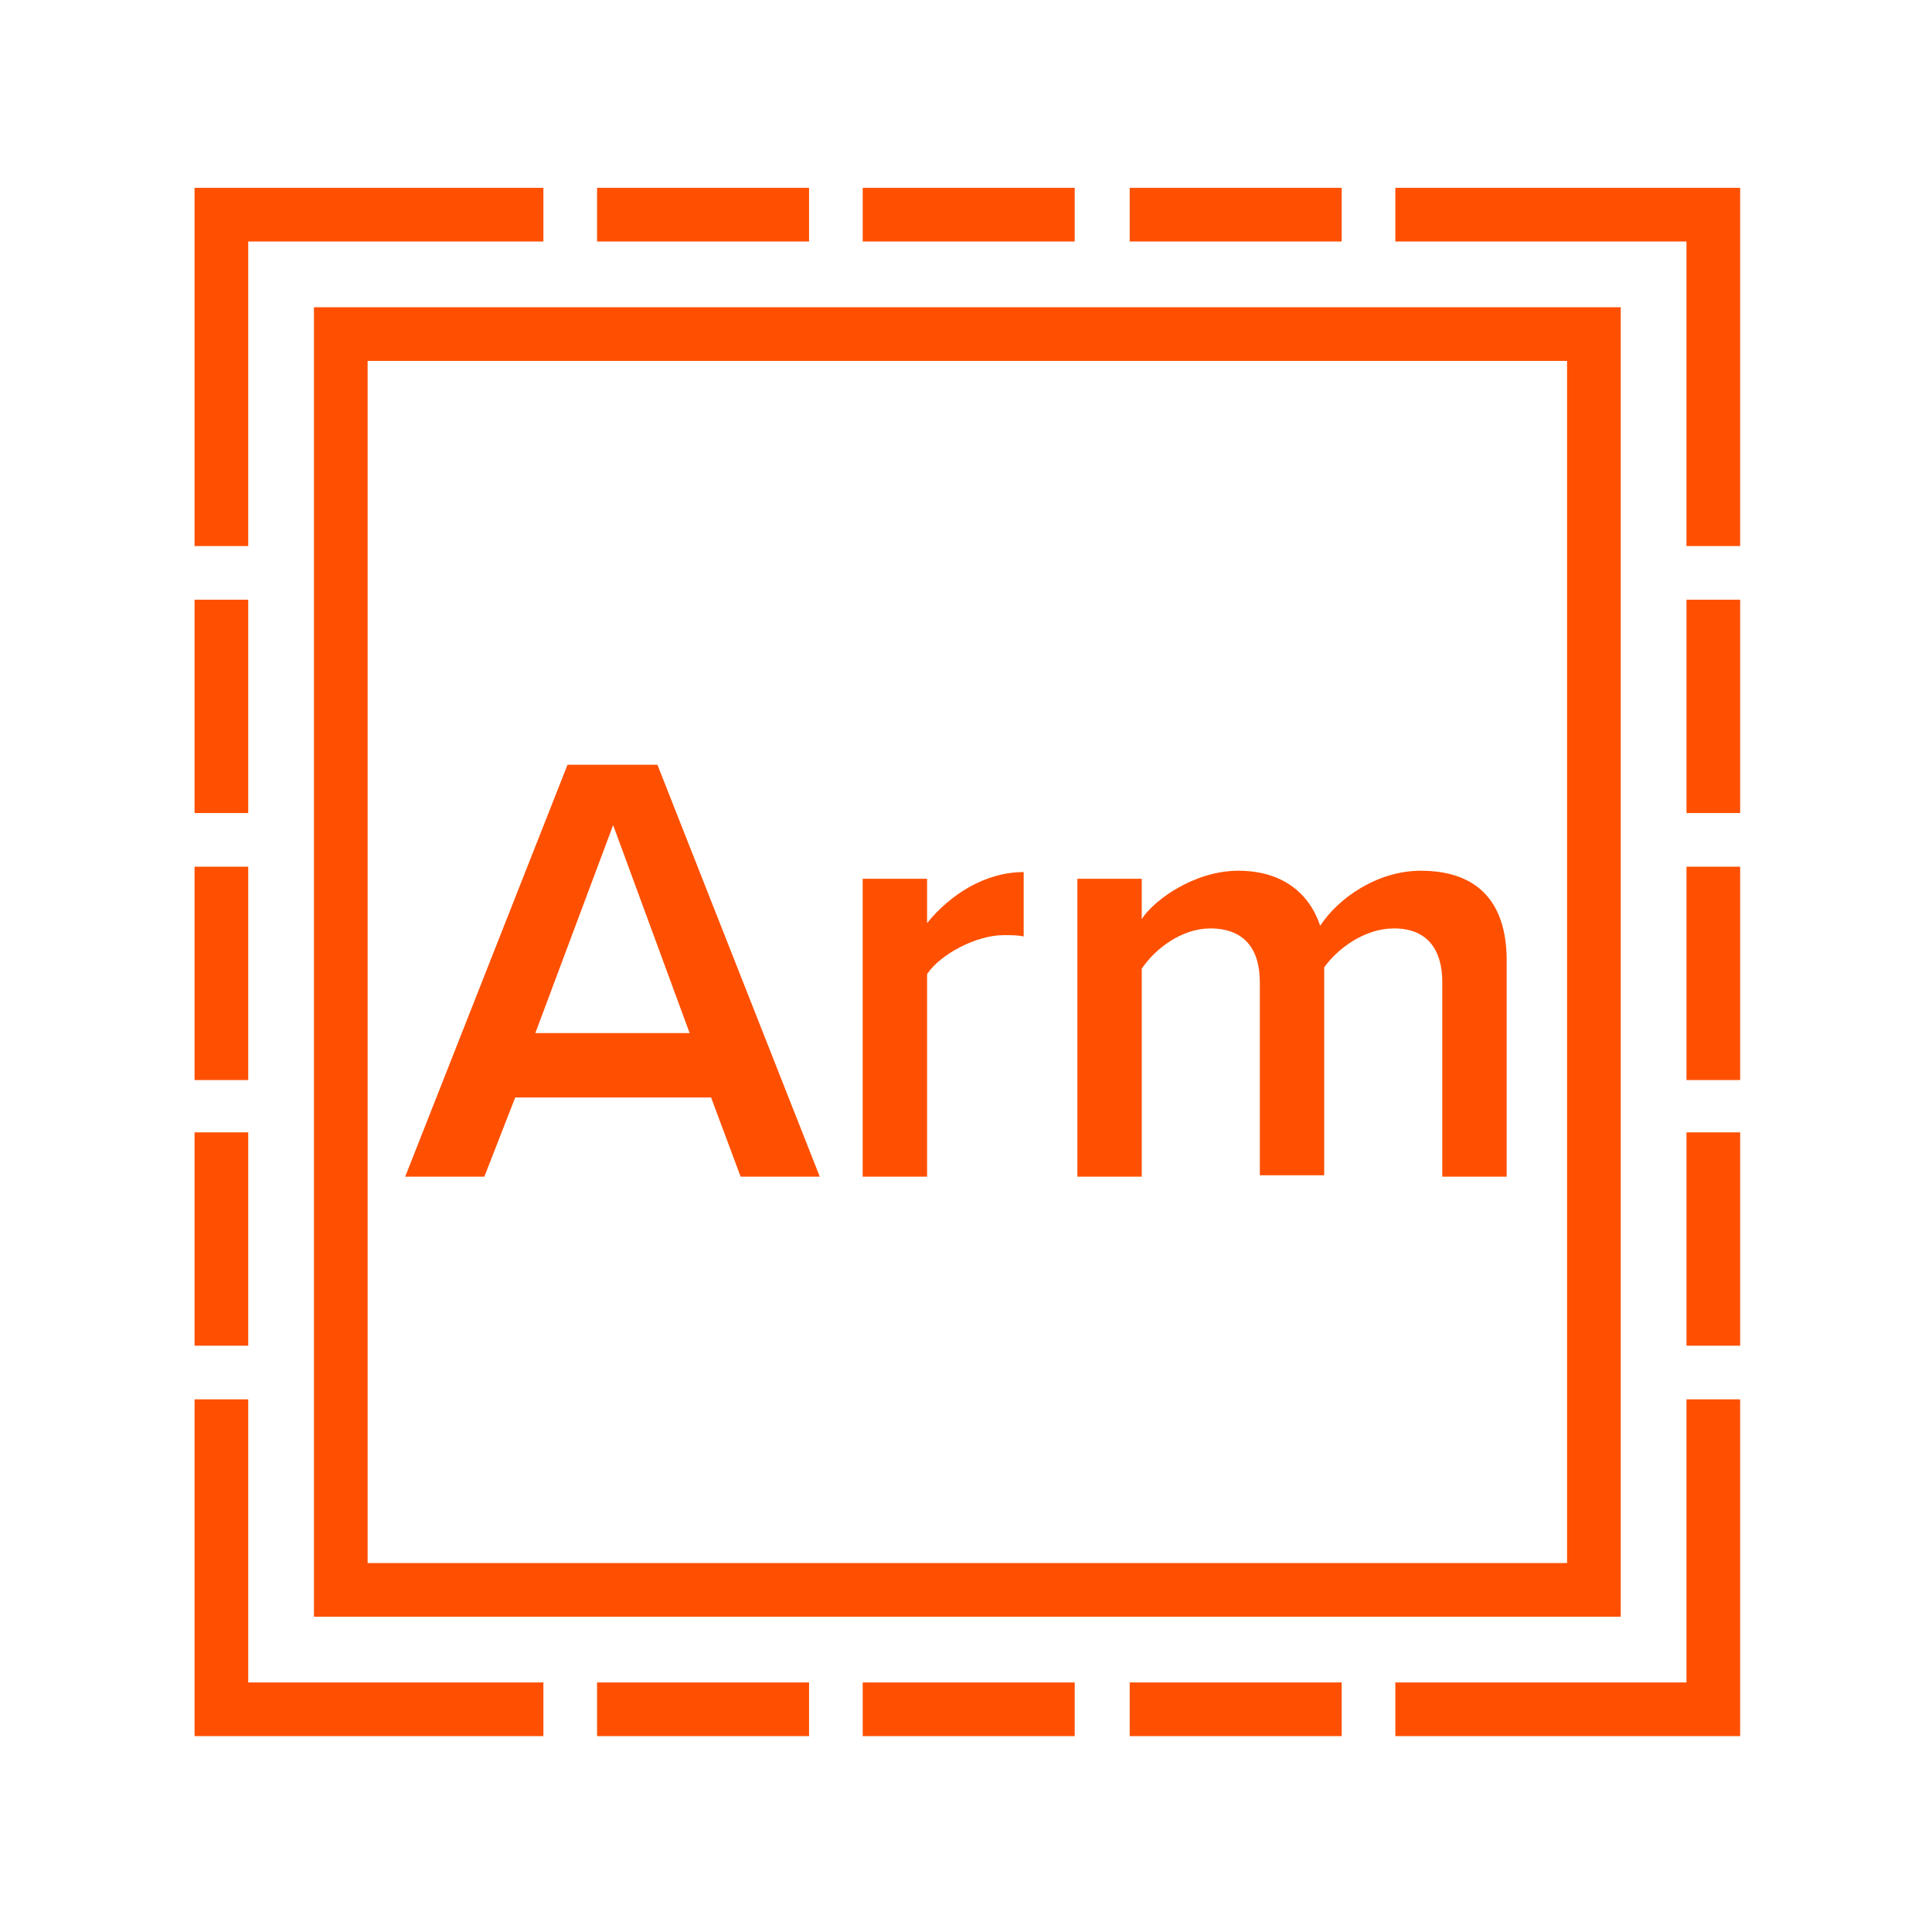 <?xml version="1.0" encoding="UTF-8"?>
<svg xmlns="http://www.w3.org/2000/svg" width="100" height="100" viewBox="0 0 100 100" fill="none">
  <path d="M12.848 31.041H10.07V42.083H12.848V31.041Z" fill="#FE5000"></path>
  <path d="M12.848 44.861H10.07V55.903H12.848V44.861Z" fill="#FE5000"></path>
  <path d="M12.848 58.611H10.07V69.653H12.848V58.611Z" fill="#FE5000"></path>
  <path d="M12.848 87.083V72.43H10.07V89.861H28.126V87.083H12.848Z" fill="#FE5000"></path>
  <path d="M41.877 87.083H30.904V89.861H41.877V87.083Z" fill="#FE5000"></path>
  <path d="M69.445 9.722H58.473V12.5H69.445V9.722Z" fill="#FE5000"></path>
  <path d="M55.627 9.722H44.654V12.5H55.627V9.722Z" fill="#FE5000"></path>
  <path d="M87.292 12.5V28.264H90.07V9.722H72.223V12.5H87.292Z" fill="#FE5000"></path>
  <path d="M12.848 12.5H28.126V9.722H10.07V28.264H12.848V12.5Z" fill="#FE5000"></path>
  <path d="M41.877 9.722H30.904V12.5H41.877V9.722Z" fill="#FE5000"></path>
  <path d="M87.292 87.083H72.223V89.861H90.07V72.43H87.292V87.083Z" fill="#FE5000"></path>
  <path d="M55.627 87.083H44.654V89.861H55.627V87.083Z" fill="#FE5000"></path>
  <path d="M69.445 87.083H58.473V89.861H69.445V87.083Z" fill="#FE5000"></path>
  <path d="M90.071 58.611H87.293V69.653H90.071V58.611Z" fill="#FE5000"></path>
  <path d="M90.071 31.041H87.293V42.083H90.071V31.041Z" fill="#FE5000"></path>
  <path d="M90.071 44.861H87.293V55.903H90.071V44.861Z" fill="#FE5000"></path>
  <path d="M83.889 83.681H16.25V15.903H83.889V83.681ZM19.028 80.903H81.111V18.681H19.028V80.903Z" fill="#FE5000"></path>
  <path d="M38.334 60.903L36.806 56.806H26.667L25.07 60.903H20.973L29.375 39.583H34.028L42.431 60.903H38.334ZM31.736 42.708L27.709 53.472H35.695L31.736 42.708Z" fill="#FE5000"></path>
  <path d="M44.652 60.903V45.486H47.986V47.778C49.166 46.319 50.972 45.139 52.986 45.139V48.472C52.708 48.403 52.361 48.403 51.944 48.403C50.555 48.403 48.68 49.375 47.986 50.417V60.903H44.652Z" fill="#FE5000"></path>
  <path d="M74.653 60.903V50.833C74.653 49.167 73.889 48.055 72.153 48.055C70.625 48.055 69.236 49.097 68.541 50.069V60.833H65.208V50.833C65.208 49.167 64.444 48.055 62.639 48.055C61.18 48.055 59.791 49.097 59.097 50.139V60.903H55.764V45.486H59.097V47.569C59.722 46.597 61.805 45.069 64.097 45.069C66.389 45.069 67.778 46.25 68.333 47.917C69.236 46.528 71.25 45.069 73.541 45.069C76.389 45.069 77.986 46.597 77.986 49.722V60.903H74.653Z" fill="#FE5000"></path>
</svg>
